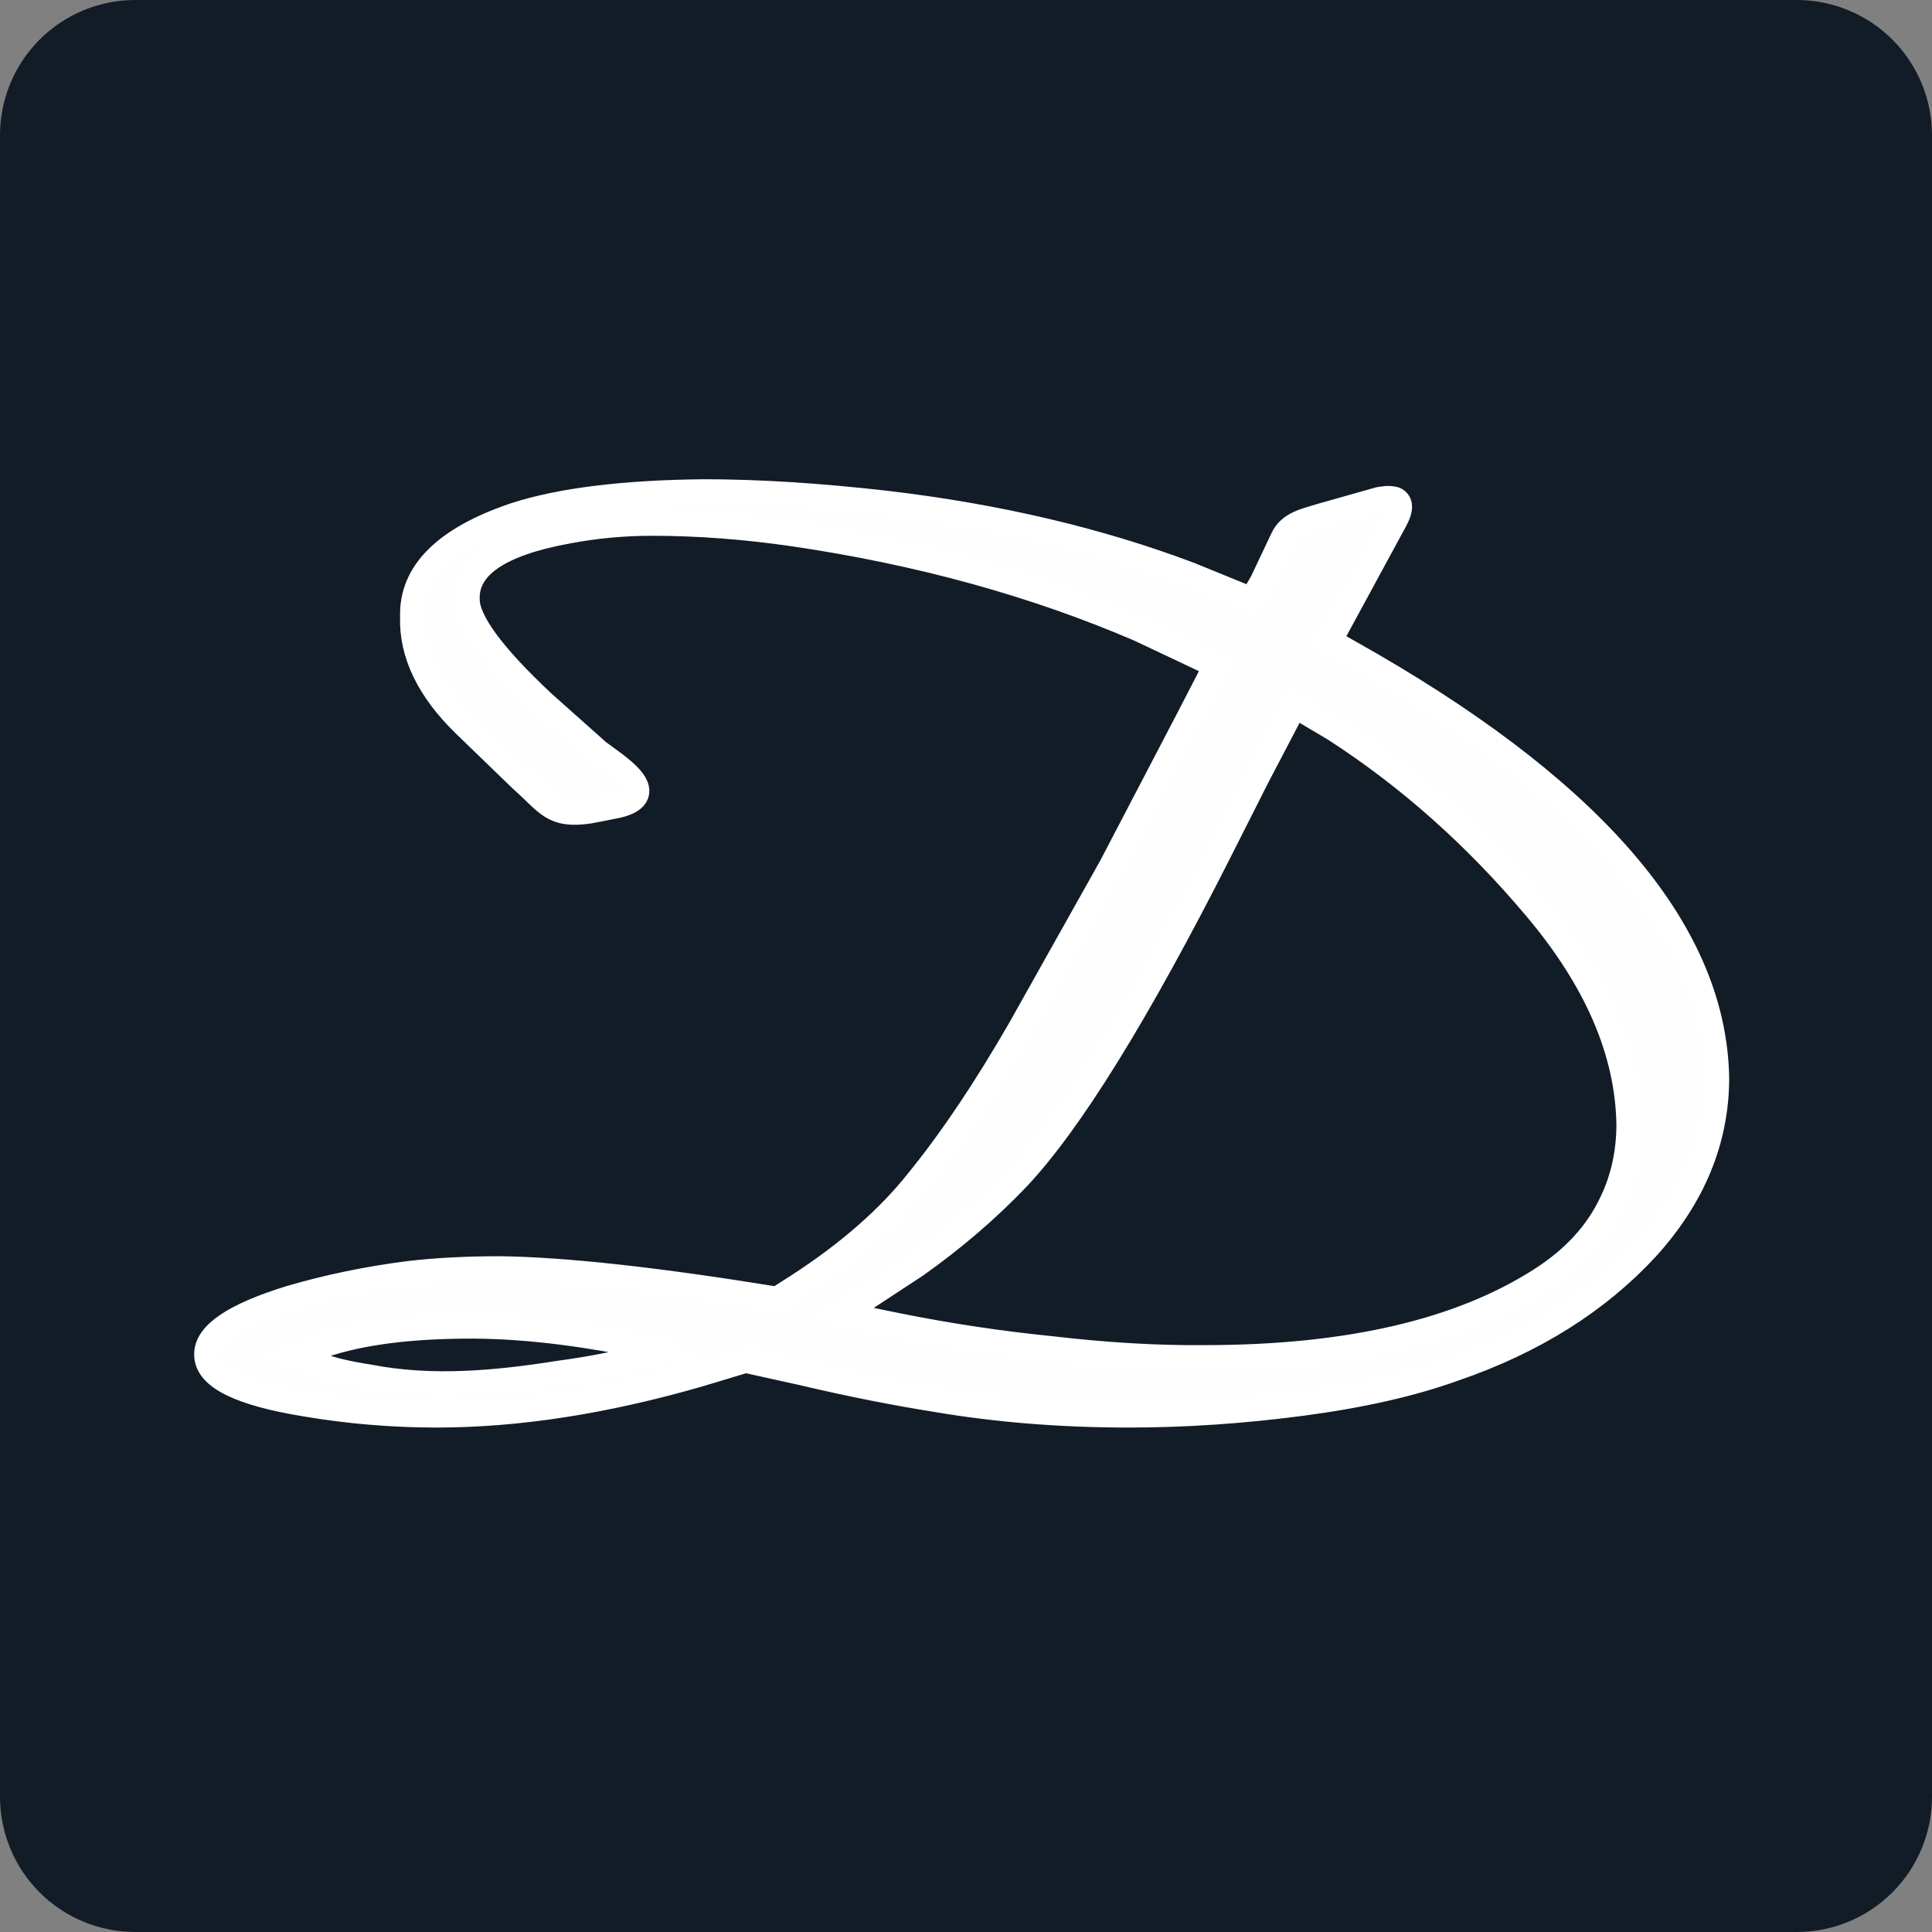 <svg xmlns="http://www.w3.org/2000/svg" xmlns:xlink="http://www.w3.org/1999/xlink" width="500" zoomAndPan="magnify" viewBox="0 0 375 375" height="500" preserveAspectRatio="xMidYMid meet" version="1.0"><rect x="0" y="0" width="375" height="375" fill="#808080" stroke="none"/><defs><clipPath id="04163fac08"><path d="M 26.25 0 L 348.75 0 C 355.711 0 362.391 2.766 367.312 7.688 C 372.234 12.609 375 19.289 375 26.25 L 375 348.75 C 375 355.711 372.234 362.391 367.312 367.312 C 362.391 372.234 355.711 375 348.75 375 L 26.25 375 C 19.289 375 12.609 372.234 7.688 367.312 C 2.766 362.391 0 355.711 0 348.75 L 0 26.25 C 0 19.289 2.766 12.609 7.688 7.688 C 12.609 2.766 19.289 0 26.25 0 Z M 26.25 0 " clip-rule="nonzero"/></clipPath><clipPath id="c847a1a3af"><path d="M 40 95 L 337.5 95 L 337.5 277 L 40 277 Z M 40 95 " clip-rule="nonzero"/></clipPath><clipPath id="180895a4d4"><path d="M 37.5 93.023 L 337.5 93.023 L 337.5 282.023 L 37.5 282.023 Z M 37.5 93.023 " clip-rule="nonzero"/></clipPath></defs><g clip-path="url(#04163fac08)"><rect x="-37.5" width="450" fill="#121c27" y="-37.5" height="450" fill-opacity="1"/></g><g clip-path="url(#c847a1a3af)"><path fill="#fefefe" d="M 135.348 266.84 C 117.184 272.07 100.34 274.66 84.738 274.66 C 76.105 274.66 67.711 273.941 59.441 272.547 C 46.641 270.473 40.266 267.316 40.266 263.09 C 40.152 259.215 45.508 255.59 56.344 252.234 C 63.668 250.082 71.348 248.488 79.504 247.445 C 84.738 246.848 90.578 246.535 96.945 246.535 C 109.625 246.691 127.605 248.688 150.883 252.477 L 150.883 252.434 L 154.691 250.004 C 164.695 243.543 172.617 236.598 178.449 229.172 C 184.941 221.156 191.484 211.34 198.156 199.734 L 215.773 168.293 L 230.961 139.168 L 236.141 129.109 L 221.137 122.012 C 200.832 113.273 178.57 107.129 154.336 103.539 C 144.812 102.145 135.582 101.426 126.594 101.426 C 120.934 101.426 115.457 101.945 110.223 102.941 C 96.828 105.371 90.273 109.844 90.516 116.387 C 90.516 120.617 95.457 127.355 105.34 136.613 L 115.996 146.109 C 119.125 148.516 128.578 154.191 119.781 156.266 L 114.391 157.324 C 107.199 158.41 106.461 155.828 101.289 151.258 L 90.16 140.48 C 83.312 133.781 79.977 126.836 80.215 119.699 C 79.977 111.199 86.527 104.695 99.922 100.148 C 108.734 97.277 120.996 95.762 136.535 95.598 C 147.254 95.598 159.039 96.359 171.961 97.832 C 193.566 100.383 213.215 105.016 230.898 111.719 L 242.926 116.629 L 242.984 116.629 L 245.07 112.996 L 249.055 104.574 C 250.32 101.785 253.391 101.227 256.023 100.383 L 267.57 97.113 C 268.562 96.957 269.457 96.766 270.547 97.047 C 272.625 97.887 270.422 101.074 269.836 102.266 L 257.809 124.445 L 257.75 124.484 L 266.141 129.273 C 310.199 154.887 332.465 181.582 332.941 209.309 C 332.941 221.316 328.418 232.328 319.367 242.305 C 309.902 252.555 297.52 260.379 282.219 265.641 C 273.941 268.637 264.059 270.871 252.629 272.383 C 241.199 273.898 230.004 274.66 219.055 274.66 C 205.949 274.66 193.453 273.664 181.547 271.629 C 173.688 270.387 165.051 268.676 155.766 266.484 L 144.754 264.047 L 144.754 264.004 Z M 56.996 263.449 L 62.055 265.32 C 64.734 266.285 67.953 266.996 71.645 267.559 C 83.805 269.93 96.289 268.762 108.438 266.84 C 114.867 265.965 120.16 264.922 124.332 263.691 L 128.855 262.25 L 128.918 262.293 L 121.238 260.535 C 109.688 258.34 99.387 257.305 90.336 257.387 C 78.25 257.465 68.547 258.859 61.344 261.574 Z M 162.91 255.27 L 174.398 257.621 C 184.16 259.578 193.984 261.055 203.867 262.051 C 214.465 263.293 224.41 263.891 233.695 263.805 C 261.617 263.805 283.41 258.738 299.125 248.609 C 305.496 244.535 310.082 239.512 312.879 233.527 C 315.082 228.938 316.211 223.871 316.211 218.324 C 315.977 204.359 310.023 190.395 298.23 176.352 C 286.504 162.348 273.402 150.695 259 141.398 L 251.145 136.734 L 243.82 150.738 L 236.676 164.902 C 220.66 196.621 207.504 217.887 197.262 228.738 C 191.547 234.723 184.996 240.387 177.555 245.652 Z M 423.617 218.562 C 427.281 217.961 430.832 217.039 429.328 221.957 L 411.883 257.586 C 410.793 260.184 408.086 264.941 410.152 267.426 C 412.16 269.836 416.586 267.699 418.73 266.484 C 421.508 264.688 424.285 262.891 427.07 261.098 L 433.555 256.309 C 440 251.02 444.266 253.539 441.059 256.188 C 437.543 258.98 433.793 261.773 429.863 264.488 C 425.102 267.836 420.699 270.551 416.586 272.668 C 411.945 275.262 407.301 276.492 402.66 276.414 C 394.859 276.414 390.812 273.664 390.449 268.113 C 390.336 265.602 390.988 262.77 392.359 259.578 L 397.238 248.367 L 408.254 224.387 C 408.734 223.309 409.445 222.391 410.512 221.715 C 411.527 221.078 412.957 220.559 414.688 220.195 Z M 435.938 183.254 C 444.211 183.492 448.559 186.484 449.035 192.23 C 448.676 197.938 444.332 200.848 435.938 201.008 C 427.242 200.77 422.781 197.855 422.539 192.23 C 422.898 186.566 427.363 183.574 435.938 183.254 Z M 525.18 241.582 L 537.738 229.891 C 546.375 222.078 554.293 218.121 561.617 217.965 C 566.082 218.043 569.828 219.121 572.988 221.234 C 576.145 223.352 577.629 225.781 577.508 228.617 C 577.395 231.887 576.441 235.242 574.715 238.668 C 571.102 244.977 555.914 264.457 561.906 268.242 C 564.207 269.688 567.477 267.934 569.828 266.84 L 578.402 262.293 L 584.832 258.305 C 586.789 257.016 592.188 253.043 593.406 257.145 C 593.703 258.938 588.051 262.809 576.977 268.836 C 567.449 273.941 560.543 276.492 556.258 276.414 C 547.266 276.336 542.918 273.777 543.16 268.715 C 543.16 265.883 544.289 262.328 546.613 258.062 L 552.031 247.766 C 553.836 244.34 555.641 240.906 557.445 237.473 C 564.512 224.973 556.48 221.211 546.977 228.707 C 538.434 235.57 531.652 242.117 523.809 249.762 C 519.582 253.953 515.652 258.582 511.965 263.648 C 509.285 267.395 506.844 270.352 504.641 272.547 C 502.02 275.555 487.809 277.105 489.102 271.508 L 489.816 269.754 L 508.449 224.629 C 510.027 220.891 510.07 221.145 514.047 220.082 L 524.348 218.324 C 528.121 217.766 528.926 217.816 527.801 221.715 L 514.047 252.199 Z M 654.367 264.602 C 655.859 269.113 660.207 271.426 667.41 271.508 C 675.211 271.426 684.734 268.434 696.047 262.492 C 698.91 260.781 707.109 254.684 709.977 255.027 C 722.844 258.008 681.648 273.297 679.082 273.941 C 675.742 274.898 672.531 275.574 669.492 275.938 C 666.516 276.336 663.539 276.492 660.625 276.414 C 644.25 276.336 635.918 271.426 635.676 261.695 C 635.555 252.398 642.047 242.902 655.203 233.086 C 668.363 223.309 682.172 218.285 696.758 217.965 C 701.758 217.965 706.105 219 709.914 221.078 C 713.664 223.109 715.574 225.902 715.574 229.414 C 715.695 239.551 701.344 248.887 672.531 257.465 L 654.012 262.852 Z M 654.195 257.941 L 663.062 255.27 C 722.934 236.941 689.328 198.27 654.195 257.941 Z M 819.941 271.629 C 820.262 275.246 817.047 274.66 814.699 274.66 L 807.375 274.66 L 805.469 274.539 C 803.863 274.461 802.734 274.18 802.137 273.742 C 801.242 273.266 800.59 272.348 800.234 271.027 L 794.637 252.312 L 794.695 252.312 C 785.09 259.102 775.484 265.883 765.879 272.668 C 764.816 273.367 763.844 274.129 762.902 274.418 L 759.629 274.66 L 755.578 274.66 L 752.957 274.418 L 747.566 275.695 C 751.637 272.926 753.344 272.137 754.559 271.367 L 792.371 246.969 C 789.18 238.469 785.984 229.977 782.789 221.477 C 782.309 220.086 783.305 218.77 787.492 218.441 L 795.703 217.965 C 798.984 217.965 800.289 217.613 802.137 220.758 L 807.375 235.477 C 815.16 228.906 825.309 220.461 834.375 215.965 L 836.195 217.965 L 838.277 219.121 C 838.277 219.762 838.32 220.281 837.723 220.801 L 836.195 221.957 L 808.98 241.703 L 808.922 241.703 Z M 1028.547 245.773 C 1025.023 248.062 1024.062 250.07 1020.035 248.688 C 1017.535 247.52 1021.984 244.332 1022.836 243.656 L 1048.438 225.305 L 1051.77 222.754 L 1056.117 215.852 C 1059.148 210.223 1064.031 207.395 1070.816 207.312 C 1078.855 207.582 1080.219 213.195 1073.914 216.891 L 1069.926 219.484 L 1064.328 223.309 L 1068.023 227.898 L 1071.652 232.926 C 1073.438 235.719 1074.867 238.711 1076.059 241.863 C 1077.188 245.016 1077.785 247.969 1077.785 250.68 C 1077.785 253.672 1076.953 256.625 1075.348 259.578 C 1069.75 270.785 1056.648 276.414 1036.105 276.414 C 1029.918 276.492 1024.617 275.773 1020.215 274.301 C 1013.605 272.07 1010.332 269.391 1010.453 266.363 C 1011.418 262.559 1015.543 261.809 1019.02 261.809 C 1023.906 261.809 1028.367 263.293 1032.418 266.242 L 1037.477 269.633 C 1039.445 270.949 1041.945 271.586 1044.98 271.508 C 1065.738 270.891 1059.199 245.723 1055.102 233.047 L 1053.312 228.461 Z M 1028.547 245.773 " fill-opacity="1" fill-rule="evenodd"/></g><g clip-path="url(#180895a4d4)"><path stroke-linecap="butt" transform="matrix(0.604, 0, 0, 0.604, 37.693, 93.022)" fill="none" stroke-linejoin="miter" d="M 161.742 287.541 C 131.657 296.193 103.759 300.477 77.919 300.477 C 63.621 300.477 49.717 299.288 36.021 296.982 C 14.819 293.55 4.26 288.329 4.26 281.337 C 4.073 274.927 12.943 268.93 30.89 263.379 C 43.021 259.819 55.741 257.182 69.25 255.457 C 77.919 254.468 87.591 253.951 98.137 253.951 C 119.138 254.21 148.919 257.512 187.472 263.78 L 187.472 263.709 L 193.78 259.69 C 210.349 249.001 223.47 237.512 233.129 225.228 C 243.882 211.968 254.719 195.729 265.77 176.531 L 294.948 124.518 L 320.103 76.338 L 328.682 59.698 L 303.831 47.957 C 270.201 33.501 233.33 23.337 193.191 17.398 C 177.418 15.091 162.13 13.902 147.243 13.902 C 137.868 13.902 128.798 14.762 120.128 16.41 C 97.943 20.429 87.087 27.828 87.488 38.652 C 87.488 45.65 95.672 56.797 112.041 72.112 L 129.69 87.821 C 134.873 91.801 150.53 101.191 135.96 104.622 L 127.031 106.373 C 115.12 108.169 113.898 103.898 105.332 96.338 L 86.899 78.509 C 75.558 67.427 70.032 55.937 70.427 44.131 C 70.032 30.07 80.882 19.311 103.067 11.789 C 117.663 7.04 137.972 4.533 163.709 4.261 C 181.462 4.261 200.981 5.521 222.383 7.957 C 258.168 12.177 290.711 19.841 319.999 30.93 L 339.92 39.052 L 340.017 39.052 L 343.472 33.043 L 350.071 19.111 C 352.167 14.497 357.252 13.573 361.613 12.177 L 380.738 6.768 C 382.381 6.51 383.863 6.193 385.668 6.658 C 389.11 8.048 385.461 13.321 384.49 15.292 L 364.57 51.983 L 364.473 52.047 L 378.37 59.97 C 451.343 102.341 488.221 146.502 489.01 192.369 C 489.01 212.233 481.518 230.449 466.527 246.953 C 450.851 263.909 430.342 276.853 405 285.557 C 391.29 290.513 374.921 294.209 355.991 296.71 C 337.06 299.217 318.518 300.477 300.383 300.477 C 278.677 300.477 257.98 298.83 238.26 295.463 C 225.243 293.408 210.938 290.578 195.559 286.953 L 177.321 282.92 L 177.321 282.849 Z M 31.971 281.932 L 40.349 285.027 C 44.787 286.623 50.118 287.799 56.232 288.73 C 76.373 292.652 97.05 290.72 117.171 287.541 C 127.821 286.093 136.587 284.368 143.497 282.332 L 150.989 279.948 L 151.092 280.019 L 138.373 277.111 C 119.242 273.479 102.181 271.767 87.19 271.903 C 67.173 272.032 51.102 274.339 39.171 278.83 Z M 207.393 268.4 L 226.42 272.29 C 242.588 275.528 258.86 277.97 275.228 279.618 C 292.781 281.673 309.253 282.662 324.632 282.52 C 370.878 282.52 406.973 274.139 433.001 257.383 C 443.553 250.643 451.149 242.333 455.781 232.433 C 459.43 224.84 461.3 216.459 461.3 207.283 C 460.912 184.182 451.052 161.08 431.519 137.849 C 412.097 114.683 390.397 95.407 366.543 80.028 L 353.532 72.312 L 341.401 95.478 L 329.568 118.909 C 303.042 171.38 281.252 206.559 264.288 224.511 C 254.823 234.41 243.973 243.78 231.648 252.491 Z M 639.193 207.677 C 645.262 206.682 651.143 205.157 648.652 213.293 L 619.758 272.232 C 617.953 276.529 613.469 284.4 616.892 288.51 C 620.217 292.497 627.548 288.962 631.099 286.953 C 635.699 283.98 640.3 281.008 644.912 278.042 L 655.652 270.119 C 666.327 261.37 673.393 265.538 668.081 269.919 C 662.258 274.539 656.047 279.159 649.538 283.651 C 641.652 289.188 634.36 293.68 627.548 297.182 C 619.861 301.473 612.169 303.508 604.483 303.379 C 591.563 303.379 584.86 298.83 584.258 289.647 C 584.071 285.492 585.151 280.807 587.422 275.528 L 595.503 256.982 L 613.747 217.312 C 614.543 215.529 615.721 214.01 617.487 212.892 C 619.169 211.839 621.537 210.979 624.403 210.378 Z M 659.599 149.268 C 673.302 149.662 680.503 154.612 681.292 164.117 C 680.697 173.558 673.503 178.372 659.599 178.637 C 645.197 178.243 637.809 173.422 637.408 164.117 C 638.003 154.747 645.398 149.797 659.599 149.268 Z M 807.408 245.758 L 828.208 226.417 C 842.513 213.493 855.627 206.947 867.758 206.689 C 875.153 206.818 881.358 208.601 886.592 212.097 C 891.819 215.6 894.278 219.619 894.077 224.31 C 893.89 229.719 892.311 235.27 889.451 240.937 C 883.467 251.373 858.312 283.599 868.237 289.86 C 872.048 292.251 877.463 289.35 881.358 287.541 L 895.559 280.019 L 906.208 273.421 C 909.449 271.289 918.391 264.717 920.409 271.502 C 920.901 274.468 911.539 280.872 893.197 290.843 C 877.417 299.288 865.979 303.508 858.882 303.379 C 843.988 303.25 836.787 299.017 837.188 290.642 C 837.188 285.957 839.058 280.077 842.908 273.021 L 851.881 255.987 C 854.87 250.32 857.859 244.64 860.848 238.96 C 872.552 218.281 859.25 212.058 843.509 224.459 C 829.36 235.813 818.128 246.643 805.137 259.289 C 798.137 266.223 791.628 273.88 785.521 282.261 C 781.082 288.458 777.039 293.35 773.39 296.982 C 769.048 301.957 745.511 304.523 747.653 295.263 L 748.837 292.361 L 779.698 217.713 C 782.312 211.529 782.383 211.949 788.969 210.191 L 806.03 207.283 C 812.28 206.359 813.612 206.443 811.749 212.892 L 788.969 263.321 Z M 1021.377 283.838 C 1023.848 291.302 1031.049 295.127 1042.98 295.263 C 1055.9 295.127 1071.673 290.177 1090.41 280.348 C 1095.152 277.518 1108.732 267.431 1113.481 268 C 1134.792 272.93 1066.562 298.222 1062.311 299.288 C 1056.78 300.872 1051.461 301.99 1046.428 302.591 C 1041.498 303.25 1036.568 303.508 1031.741 303.379 C 1004.62 303.25 990.82 295.127 990.419 279.03 C 990.218 263.651 1000.971 247.942 1022.761 231.703 C 1044.558 215.529 1067.429 207.218 1091.587 206.689 C 1099.868 206.689 1107.069 208.401 1113.377 211.839 C 1119.588 215.199 1122.752 219.819 1122.752 225.629 C 1122.953 242.397 1099.183 257.841 1051.461 272.032 L 1020.788 280.943 Z M 1021.092 272.82 L 1035.779 268.4 C 1134.941 238.081 1079.282 174.107 1021.092 272.82 Z M 1295.612 295.463 C 1296.143 301.447 1290.818 300.477 1286.93 300.477 L 1274.799 300.477 L 1271.641 300.277 C 1268.982 300.148 1267.113 299.683 1266.123 298.959 C 1264.641 298.171 1263.561 296.652 1262.972 294.468 L 1253.701 263.509 L 1253.798 263.509 C 1237.889 274.739 1221.979 285.957 1206.07 297.182 C 1204.31 298.339 1202.699 299.599 1201.14 300.077 L 1195.718 300.477 L 1189.009 300.477 L 1184.668 300.077 L 1175.74 302.19 C 1182.481 297.608 1185.309 296.303 1187.321 295.03 L 1249.948 254.669 C 1244.662 240.607 1239.37 226.559 1234.078 212.498 C 1233.282 210.197 1234.932 208.02 1241.867 207.477 L 1255.467 206.689 C 1260.902 206.689 1263.063 206.107 1266.123 211.309 L 1274.799 235.658 C 1287.693 224.789 1304.502 210.818 1319.518 203.38 L 1322.533 206.689 L 1325.981 208.601 C 1325.981 209.661 1326.052 210.521 1325.063 211.38 L 1322.533 213.293 L 1277.458 245.958 L 1277.361 245.958 Z M 1641.119 252.691 C 1635.283 256.478 1633.691 259.799 1627.021 257.512 C 1622.88 255.58 1630.249 250.307 1631.66 249.189 L 1674.063 218.831 L 1679.581 214.611 L 1686.782 203.193 C 1691.803 193.881 1699.89 189.202 1711.128 189.067 C 1724.443 189.513 1726.701 198.799 1716.259 204.912 L 1709.653 209.202 L 1700.382 215.529 L 1706.502 223.121 L 1712.513 231.438 C 1715.469 236.058 1717.837 241.008 1719.811 246.223 C 1721.68 251.438 1722.67 256.323 1722.67 260.808 C 1722.67 265.757 1721.292 270.643 1718.633 275.528 C 1709.362 294.067 1687.662 303.379 1653.638 303.379 C 1643.389 303.508 1634.61 302.319 1627.318 299.883 C 1616.372 296.193 1610.95 291.76 1611.15 286.752 C 1612.748 280.458 1619.581 279.218 1625.339 279.218 C 1633.432 279.218 1640.821 281.673 1647.53 286.552 L 1655.908 292.161 C 1659.169 294.339 1663.31 295.392 1668.337 295.263 C 1702.717 294.242 1691.887 252.607 1685.1 231.638 L 1682.137 224.052 Z M 1641.119 252.691 " stroke="#ffffff" stroke-width="8.53" stroke-opacity="1" stroke-miterlimit="22.926"/></g></svg>